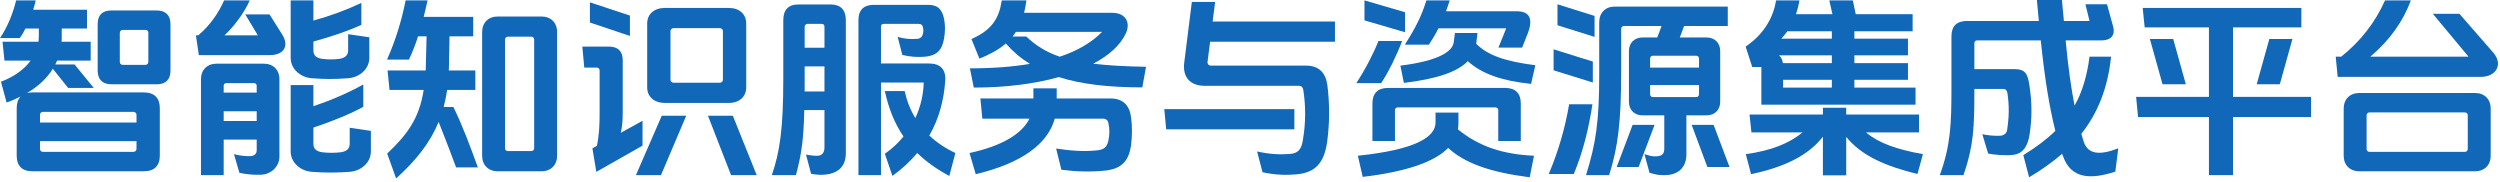 <svg width="618" height="45" viewBox="0 0 618 45" fill="none" xmlns="http://www.w3.org/2000/svg">
<path d="M611.856 22.992C614.16 22.992 615.696 24.528 615.696 26.832V38.496C615.696 40.8 614.16 42.336 611.856 42.336H583.2C580.896 42.336 579.36 40.8 579.36 38.496V26.832C579.36 24.528 580.896 22.992 583.2 22.992H611.856ZM610.032 28.512C610.032 28.08 609.744 27.792 609.312 27.792H585.744C585.312 27.792 585.024 28.08 585.024 28.512V36.816C585.024 37.248 585.312 37.536 585.744 37.536H609.312C609.744 37.536 610.032 37.248 610.032 36.816V28.512ZM585.936 14.016H610.224L601.392 3.408H607.968L616.416 13.104C618.816 15.984 616.992 19.008 613.248 19.008H577.872L577.392 14.016H578.736C583.44 10.272 587.088 5.664 589.584 0.096H595.968C594.096 5.136 590.88 9.84 585.936 14.016Z" fill="#1167B8"/>
<path d="M566.688 9.648L563.568 20.832H557.856L560.976 9.648H566.688ZM531.456 9.648H537.216L540.336 20.832H534.576L531.456 9.648ZM552 28.944V43.296H546.048V28.944H528.528L528.048 23.952H546.048V6.768H530.16L529.68 1.968H568.896V6.768H552V23.952H571.296V28.944H552Z" fill="#1167B8"/>
<path d="M514.512 33.072C514.704 33.84 514.944 34.512 515.136 35.136C516.192 38.208 519.168 38.4 523.632 36.672L522.912 42.432C516.96 44.352 511.968 44.352 509.952 38.544C509.904 38.352 509.808 38.208 509.76 38.016C507.36 40.08 504.672 42 501.6 43.824L500.16 38.352C503.28 36.432 505.872 34.512 508.08 32.352C506.592 26.4 505.44 19.296 504.48 9.984H488.784C488.304 9.984 488.064 10.224 488.064 10.704V17.088H498C500.784 17.088 501.216 18.432 501.648 20.928C502.32 25.248 502.368 29.04 501.696 33.36C501.216 36.288 500.016 37.92 497.856 38.256C496.032 38.544 492.816 38.256 491.472 37.968L490.032 33.168C490.992 33.456 493.536 33.648 494.496 33.552C495.504 33.456 496.08 32.88 496.176 32.016C496.656 28.8 496.704 26.16 496.224 22.944C496.08 22.32 495.84 21.984 495.168 21.984H488.064C488.064 31.584 487.92 35.856 485.376 43.296H479.52C482.208 35.904 482.4 30.672 482.4 21.552V9.024C482.4 6.432 483.696 5.184 486.288 5.184H504L503.52 0H509.712L510.192 5.184H516.528L515.52 1.056H520.848L522.384 6.624C522.912 8.592 521.904 9.984 519.552 9.984H510.624C511.248 16.656 512.016 21.984 512.832 26.112C514.704 22.8 515.904 18.864 516.528 14.016H521.856C521.04 21.84 518.544 27.984 514.512 33.072Z" fill="#1167B8"/>
<path d="M461.28 32.736C464.496 35.424 468.816 36.912 475.344 38.112L474 43.008C466.32 41.136 460.224 38.592 456.384 33.84V43.344H450.624V33.792C447.216 38.16 441.696 41.184 432.864 43.056L431.568 38.112C437.952 37.2 442.224 35.472 445.584 32.736H432.96L432.48 28.32H450.624V26.64H456.384V28.32H474.384V32.736H461.28ZM458.736 3.504H472.8V7.728H458.4V9.552H471.648V13.68H458.4V15.6H471.648V19.728H458.4V21.648H473.52V25.872H435.408V16.56H433.152L431.52 11.52C436.32 8.256 438.432 3.984 439.056 0.096H444.816C444.624 1.296 444.336 2.4 443.952 3.504H452.976L452.208 0.096H458.016L458.736 3.504ZM452.832 21.648V19.728H440.784V21.648H452.832ZM452.832 15.6V13.68H439.776C440.304 14.112 440.592 14.784 440.736 15.6H452.832ZM452.832 9.552V7.728H441.84C441.36 8.352 440.88 8.976 440.352 9.552H452.832Z" fill="#1167B8"/>
<path d="M385.008 6.24V1.056L394.176 3.936V9.12L385.008 6.24ZM384.048 17.376V12.192L393.744 15.216V20.4L384.048 17.376ZM382.848 43.008C385.248 37.392 386.928 31.488 387.888 25.776H393.648C392.784 31.488 391.392 37.392 389.04 43.008H382.848ZM418.176 30.864H423.6L427.536 41.28H422.064L418.176 30.864ZM399.648 41.28L403.584 30.864H409.008L405.072 41.28H399.648ZM420 21.024H407.904V23.28C407.904 23.712 408.192 24 408.576 24H419.28C419.712 24 420 23.712 420 23.28V21.024ZM420 16.704V14.496C420 14.064 419.712 13.776 419.28 13.776H408.576C408.192 13.776 407.904 14.064 407.904 14.496V16.704H420ZM416.88 28.512V38.16C416.88 41.472 414.72 43.296 411.552 43.296C409.632 43.296 409.68 43.2 407.76 42.72L406.512 38.112C408.096 38.544 408.096 38.688 409.488 38.64C410.832 38.592 411.408 38.016 411.408 36.816V28.512H406.032C404.016 28.512 402.672 27.168 402.672 25.152V12.624C402.672 10.608 404.016 9.264 406.032 9.264H409.68L410.736 6.432H401.472C401.04 6.432 400.752 6.72 400.752 7.152V17.76C400.752 29.952 399.984 36.384 397.776 43.296H392.064C394.512 35.424 395.328 30.144 395.328 18.192V5.472C395.328 3.168 396.864 1.632 399.12 1.632H427.104V6.432H416.304L415.248 9.264H421.872C423.888 9.264 425.232 10.608 425.232 12.624V25.152C425.232 27.168 423.888 28.512 421.872 28.512H416.88Z" fill="#1167B8"/>
<path d="M339.264 25.584C339.264 23.088 340.56 21.744 343.056 21.744H372.144C374.64 21.744 375.936 23.088 375.936 25.584V34.848H370.368V27.264C370.368 26.832 370.08 26.544 369.648 26.544H345.552C345.12 26.544 344.832 26.832 344.832 27.264V34.848H339.264V25.584ZM335.28 20.544C337.44 17.28 339.6 13.104 340.752 10.128H346.608C345.264 13.68 343.2 17.904 341.424 20.544H335.28ZM347.328 7.968L337.296 5.04V0.096L347.328 3.024V7.968ZM364.896 10.8C367.68 13.584 371.712 15.12 379.536 16.128L378.48 20.736C371.232 19.968 366.384 18.288 362.832 15.12C360.288 17.76 355.296 19.488 347.04 20.496L346.176 16.224C355.488 15.072 359.136 12.768 359.376 10.368L359.664 8.16H365.232L364.944 10.608L364.896 10.8ZM360.384 31.968C365.664 36.288 371.664 38.16 379.2 38.496L378.144 43.824C368.352 42.576 362.16 40.368 357.984 36.576C354.72 39.888 348.144 42.384 336.864 43.728L335.664 38.496C350.016 37.008 354.864 33.84 354.864 30.288V27.84H360.528V30.336C360.528 30.912 360.48 31.44 360.384 31.968ZM357.456 2.784H374.928C377.088 2.784 378.288 3.6 378.288 5.472C378.288 6.432 378 7.344 377.664 8.256L376.272 11.76H370.416L372.336 7.008H355.584C354.912 8.352 354.144 9.648 353.232 11.04H347.28C349.968 6.816 351.408 3.936 352.608 0.096H358.368C358.08 1.056 357.744 1.92 357.456 2.784Z" fill="#1167B8"/>
<path d="M319.968 26.976V31.968H288.288L287.808 26.976H319.968ZM299.76 5.328H330V10.32H299.136L298.512 15.216C298.416 15.84 298.8 16.224 299.424 16.224H322.848C326.016 16.224 327.696 17.952 328.128 21.072C328.704 25.584 328.704 30.336 328.08 35.04C327.312 40.368 325.104 42.672 320.496 43.104C317.856 43.344 315.168 43.248 312.096 42.576L310.752 37.44C313.776 38.112 316.368 38.256 318.816 38.064C320.88 37.92 321.744 36.912 322.08 34.56C322.8 30.384 322.8 26.256 322.176 22.224C322.08 21.6 321.744 21.216 321.168 21.216H297.84C294.096 21.216 292.272 18.96 292.752 15.408L294.624 0.48H300.384L299.76 5.328Z" fill="#1167B8"/>
<path d="M270.24 15.744C273.792 16.176 278.064 16.416 283.296 16.512L282.384 21.6C273.888 21.6 267.168 20.784 261.744 19.056C255.744 20.736 248.592 21.648 240.72 21.648L239.76 16.896C245.376 16.896 250.32 16.512 254.592 15.792C252.336 14.4 250.368 12.72 248.64 10.752C246.816 12.336 244.608 13.488 242.112 14.496L240.144 9.648C245.232 7.392 246.96 4.56 247.632 0.096H253.728C253.584 1.2 253.392 2.208 253.152 3.168H274.944C278.256 3.168 279.504 5.568 278.352 8.16C277.008 11.088 274.224 13.68 270.24 15.744ZM261.984 14.016C266.448 12.528 269.904 10.464 272.448 7.872H251.136C250.896 8.256 250.608 8.64 250.32 9.024H253.68C256.032 11.232 258.528 12.864 261.984 14.016ZM261.216 24.336H274.464C277.536 24.336 279.216 25.968 279.6 28.992C279.888 31.2 279.888 33.696 279.6 35.856C279.024 39.984 277.104 41.808 272.976 42.192C269.376 42.528 265.968 42.432 262.368 41.952L261.072 36.72C264.672 37.248 267.84 37.536 271.344 37.152C272.736 36.96 273.6 36.528 273.984 34.8C274.32 33.312 274.32 31.776 273.984 30.336C273.84 29.664 273.264 29.328 272.736 29.328H260.736C259.056 35.472 252.72 40.32 241.2 43.056L239.664 37.824C247.92 36.048 252.672 32.976 254.496 29.328H242.832L242.352 24.336H255.456V21.84H261.216V24.336Z" fill="#1167B8"/>
<path d="M229.728 33.504C231.504 35.184 233.616 36.624 236.16 37.824L234.672 43.488C231.504 41.808 228.912 39.936 226.752 37.824C225.024 39.84 223.008 41.76 220.608 43.488L218.736 38.016C220.512 36.768 222.048 35.328 223.344 33.744C221.088 30.432 219.648 26.736 218.736 22.512H223.632C224.16 24.912 225.024 27.168 226.272 29.184C227.568 26.4 228.288 23.376 228.336 20.4H217.776V43.296H212.208V4.944C212.208 2.448 213.552 1.2 216 1.2H229.488C231.936 1.2 232.992 2.448 233.424 4.944C233.664 6.384 233.664 7.776 233.376 9.504C232.896 12.384 231.552 13.776 228.672 14.016C226.848 14.16 225.024 14.064 223.056 13.584L221.904 9.12C223.584 9.6 225.072 9.744 226.752 9.6C227.52 9.552 228 9.024 228.144 8.4C228.288 7.824 228.288 7.248 228.144 6.672C228.048 6.24 227.76 5.904 227.136 5.904H218.496C217.92 5.904 217.776 6.192 217.776 6.624V15.696H229.68C232.416 15.696 233.856 17.136 233.664 19.92C233.328 24.864 232.08 29.424 229.728 33.504ZM203.808 27.216H198.816C198.672 34.464 198.096 38.304 196.752 43.296H190.8C192.768 37.488 193.632 31.968 193.632 19.296V4.944C193.632 2.448 194.88 1.104 197.328 1.104H205.344C207.792 1.104 209.088 2.448 209.088 4.944V37.872C209.088 41.28 207.024 43.008 203.52 43.2C202.56 43.248 201.456 43.152 200.496 42.96L199.248 38.208C200.16 38.4 201.408 38.544 202.176 38.496C203.28 38.448 203.808 37.632 203.808 36.432V27.216ZM203.808 22.608V16.416H198.912V19.296V22.608H203.808ZM203.808 11.808V6.624C203.808 6.096 203.52 5.904 203.088 5.904H199.632C199.248 5.904 198.912 6.192 198.912 6.624V11.808H203.808Z" fill="#1167B8"/>
<path d="M155.712 8.88L145.824 5.568V0.576L155.712 3.84V8.88ZM184.464 21.6C184.464 23.904 182.784 25.44 180.192 25.44H164.304C161.712 25.44 159.984 23.904 159.984 21.6V5.808C159.984 3.504 161.712 1.968 164.304 1.968H180.192C182.784 1.968 184.464 3.504 184.464 5.808V21.6ZM165.744 19.728C165.744 20.16 166.08 20.448 166.56 20.448H177.888C178.368 20.448 178.704 20.16 178.704 19.728V7.68C178.704 7.248 178.368 6.96 177.888 6.96H166.56C166.08 6.96 165.744 7.248 165.744 7.68V19.728ZM163.584 28.608H169.632L163.392 43.296H157.2L163.584 28.608ZM180.72 43.296L175.008 28.608H181.152L187.056 43.296H180.72ZM153.456 32.832L158.832 29.856V36L147.408 42.48L146.448 36.672L147.552 36.048C148.128 33.36 148.224 30.816 148.224 27.936V17.424C148.224 16.992 147.936 16.704 147.504 16.704H144.432L143.952 11.52H150.528C152.736 11.52 153.936 12.672 153.936 14.832V27.936C153.936 29.904 153.792 31.44 153.456 32.832Z" fill="#1167B8"/>
<path d="M123.024 42.336C120.72 42.336 119.184 40.8 119.184 38.496V7.92C119.184 5.616 120.72 4.08 123.024 4.08H133.872C136.176 4.08 137.712 5.616 137.712 7.92V38.496C137.712 40.8 136.176 42.336 133.872 42.336H123.024ZM131.328 37.344C131.76 37.344 132.048 37.056 132.048 36.624V9.792C132.048 9.36 131.76 9.072 131.328 9.072H125.568C125.136 9.072 124.848 9.36 124.848 9.792V36.624C124.848 37.056 125.088 37.344 125.568 37.344H131.328ZM111.12 8.976L110.976 16.32C110.976 16.704 110.976 17.04 110.928 17.424H117.504V22.224H110.544C110.304 23.712 110.016 25.104 109.68 26.448H112.08C114.384 31.152 116.352 36.48 118.128 41.376H112.752C111.408 37.824 109.968 33.936 108.432 30.144C106.368 35.184 102.96 39.552 97.92 44.112L95.712 37.968C100.608 33.312 103.632 29.376 104.736 22.224H96.288L95.808 17.424H105.216C105.264 17.04 105.264 16.704 105.264 16.32L105.456 8.976H103.344C102.72 10.944 101.952 12.912 101.088 14.736H95.664C97.728 10.176 99.312 4.992 100.272 0.096H105.696C105.408 1.44 105.072 2.784 104.736 4.176H116.976V8.976H111.12Z" fill="#1167B8"/>
<path d="M77.472 31.536V35.568C77.472 36.864 78.288 37.44 79.632 37.632C80.976 37.824 82.848 37.824 84.288 37.632C85.584 37.44 86.448 36.816 86.448 35.568V31.584L91.68 32.352V37.44C91.68 40.176 89.28 42.288 86.4 42.48C83.088 42.72 80.352 42.72 77.136 42.48C74.256 42.288 71.856 40.176 71.856 37.44V21.024H77.472V26.256C81.744 24.816 86.064 22.992 89.808 20.88V26.4C86.88 28.032 82.272 29.952 77.472 31.536ZM77.472 10.272V12.48C77.472 13.776 78.288 14.352 79.632 14.544C80.976 14.736 82.464 14.736 83.904 14.544C85.2 14.352 86.064 13.728 86.064 12.48V8.448L91.296 9.216V14.304C91.296 17.04 88.896 19.152 86.016 19.344C82.704 19.584 80.352 19.584 77.136 19.344C74.256 19.152 71.856 17.04 71.856 14.304V0.096H77.472V5.088C81.648 3.936 85.68 2.448 89.328 0.72V6.144C86.448 7.488 82.224 8.976 77.472 10.272ZM63.456 34.512H55.296V43.296H49.68V19.584C49.68 17.28 51.216 15.744 53.52 15.744H65.232C67.536 15.744 69.072 17.28 69.072 19.584V38.736C69.072 41.184 66.96 43.152 64.416 43.2C62.592 43.248 60.96 43.104 59.184 42.72L57.84 38.112C59.328 38.496 60.72 38.64 61.968 38.592C62.832 38.544 63.456 38.016 63.456 37.2V34.512ZM63.456 29.904V27.504H55.296V29.904H63.456ZM63.456 22.896V21.264C63.456 20.832 63.264 20.544 62.736 20.544H56.016C55.536 20.544 55.296 20.784 55.296 21.264V22.896H63.456ZM55.488 8.736H63.744L60.624 3.552H66.624L69.792 8.592C71.472 11.28 70.32 13.632 66.576 13.632H49.152L48.432 8.736H49.008C51.984 6.24 54.096 3.072 55.392 0.096H61.728C60.432 3.168 57.648 6.768 55.488 8.736Z" fill="#1167B8"/>
<path d="M38.784 2.592C40.944 2.592 42.144 3.792 42.144 5.952V17.472C42.144 19.632 40.992 20.832 38.784 20.832H27.504C25.296 20.832 24.144 19.584 24.144 17.472V5.952C24.144 3.744 25.296 2.592 27.504 2.592H38.784ZM30.336 7.392C29.904 7.392 29.616 7.728 29.616 8.112V15.312C29.616 15.696 29.904 16.032 30.336 16.032H35.952C36.384 16.032 36.672 15.696 36.672 15.312V8.064C36.672 7.68 36.432 7.392 36 7.392H30.336ZM33.744 34.896H9.888V36.816C9.888 37.248 10.176 37.536 10.608 37.536H32.976C33.408 37.536 33.744 37.248 33.744 36.816V34.896ZM33.744 30.288V28.368C33.744 27.984 33.408 27.648 32.976 27.648H10.608C10.176 27.648 9.888 27.984 9.888 28.368V30.288H33.744ZM15.264 7.056V8.88C15.264 9.36 15.264 9.84 15.216 10.32H22.416V14.976H14.112C13.968 15.312 13.824 15.6 13.68 15.936H18.432L23.184 21.744H16.848L13.056 16.992C11.616 19.344 9.456 21.36 6.672 22.992C7.056 22.896 7.536 22.848 8.016 22.848H35.568C38.16 22.848 39.504 24.24 39.504 26.736V38.448C39.504 40.992 38.16 42.336 35.568 42.336H8.016C5.424 42.336 4.128 40.992 4.128 38.448V26.736C4.128 25.488 4.464 24.528 5.088 23.856C4.032 24.384 2.88 24.912 1.632 25.344L0.24 20.208C3.36 19.008 5.952 17.232 7.584 14.976H1.104L0.624 10.32H9.504C9.552 9.84 9.6 9.36 9.6 8.88V7.056H6.288C5.904 7.872 5.424 8.688 4.896 9.408H0C1.824 6.768 3.264 3.168 3.984 0.096H8.832C8.688 0.816 8.448 1.632 8.208 2.4H21.504V7.056H15.264Z" fill="#1167B8"/>
</svg>
